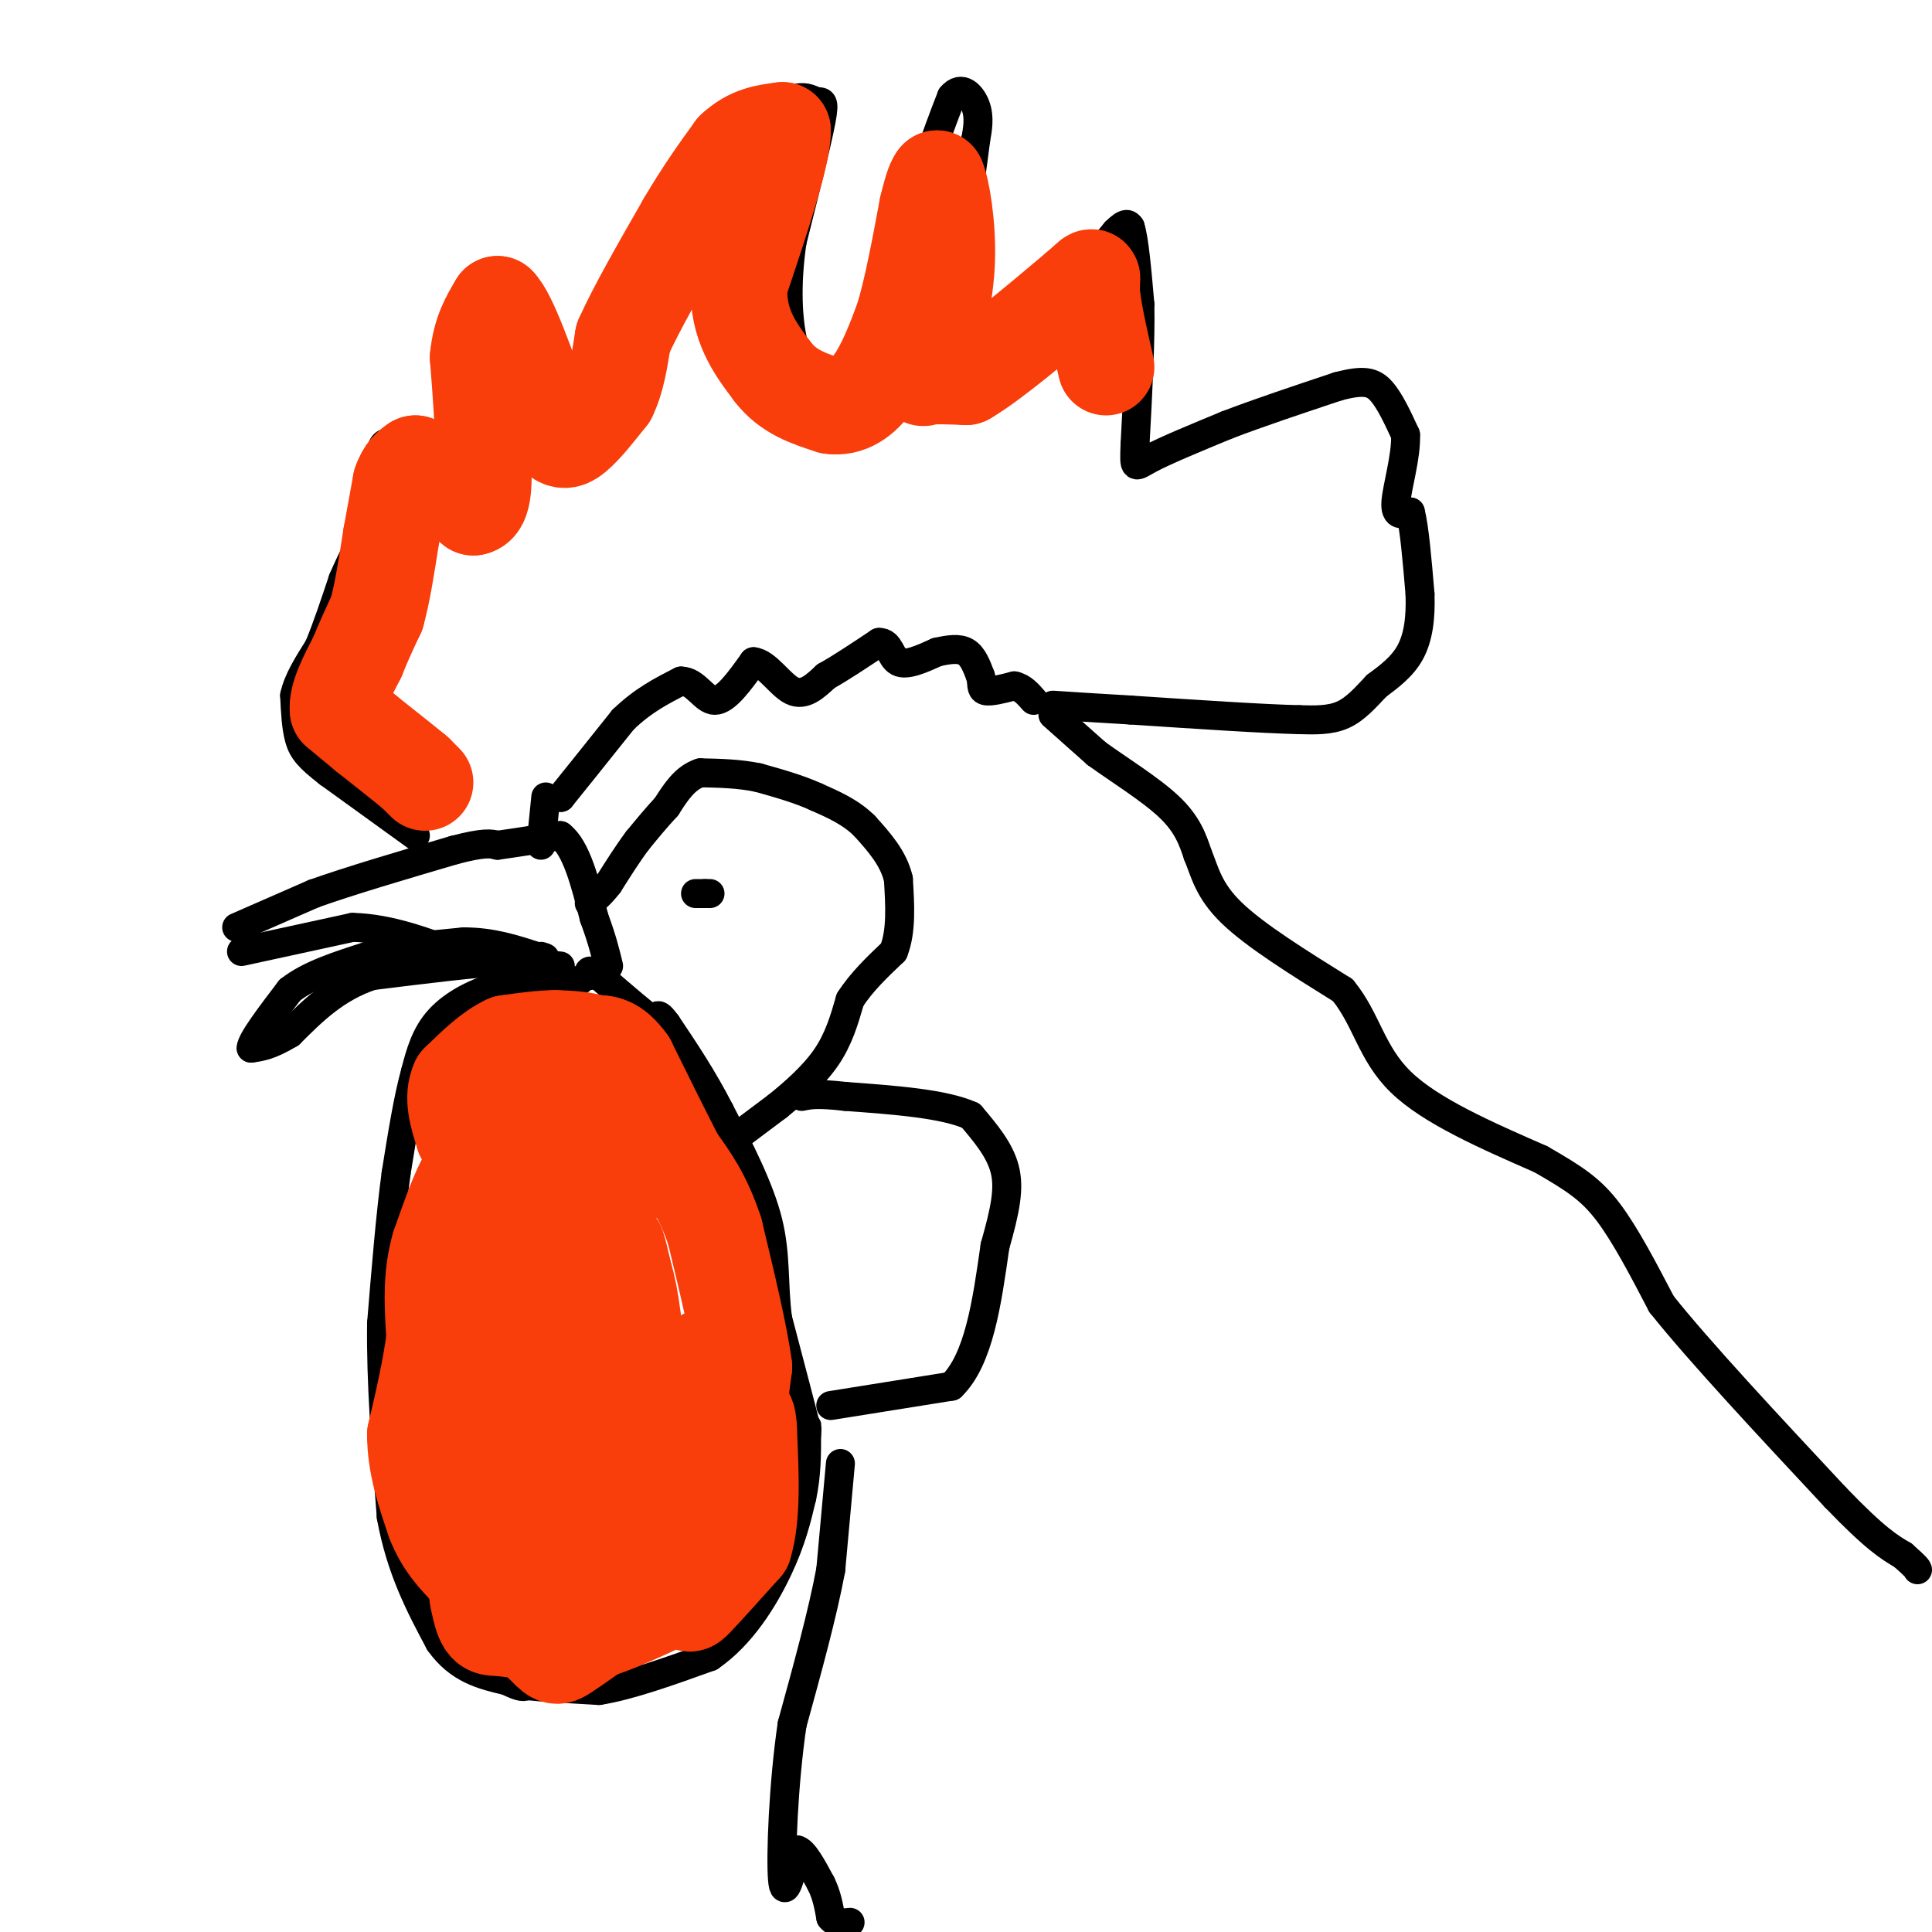 <svg viewBox='0 0 400 400' version='1.1' xmlns='http://www.w3.org/2000/svg' xmlns:xlink='http://www.w3.org/1999/xlink'><g fill='none' stroke='#000000' stroke-width='6' stroke-linecap='round' stroke-linejoin='round'><path d='M120,203c0.000,0.000 -16.000,1.000 -16,1'/><path d='M104,204c-5.156,1.222 -10.044,3.778 -13,7c-2.956,3.222 -3.978,7.111 -5,11'/><path d='M86,222c-1.500,5.333 -2.750,13.167 -4,21'/><path d='M82,243c-1.167,8.667 -2.083,19.833 -3,31'/><path d='M79,274c-0.167,11.833 0.917,25.917 2,40'/><path d='M81,314c2.000,11.000 6.000,18.500 10,26'/><path d='M91,340c4.000,5.667 9.000,6.833 14,8'/><path d='M105,348c3.000,1.500 3.500,1.250 4,1'/><path d='M109,349c3.167,0.333 9.083,0.667 15,1'/><path d='M124,350c6.333,-1.000 14.667,-4.000 23,-7'/><path d='M147,343c6.467,-4.422 11.133,-11.978 14,-18c2.867,-6.022 3.933,-10.511 5,-15'/><path d='M166,310c1.000,-4.667 1.000,-8.833 1,-13'/><path d='M167,297c0.167,-2.333 0.083,-1.667 0,-1'/><path d='M167,296c-1.000,-4.000 -3.500,-13.500 -6,-23'/><path d='M161,273c-0.933,-7.000 -0.267,-13.000 -2,-20c-1.733,-7.000 -5.867,-15.000 -10,-23'/><path d='M149,230c-3.500,-6.833 -7.250,-12.417 -11,-18'/><path d='M138,212c-2.167,-3.000 -2.083,-1.500 -2,0'/><path d='M136,212c-2.333,-1.667 -7.167,-5.833 -12,-10'/><path d='M124,202c-2.333,-1.667 -2.167,-0.833 -2,0'/><path d='M116,200c0.000,0.000 -11.000,-1.000 -11,-1'/><path d='M105,199c-6.500,0.333 -17.250,1.667 -28,3'/><path d='M77,202c-7.500,2.500 -12.250,7.250 -17,12'/><path d='M60,214c-4.167,2.500 -6.083,2.750 -8,3'/><path d='M52,217c0.000,-1.500 4.000,-6.750 8,-12'/><path d='M60,205c4.000,-3.167 10.000,-5.083 16,-7'/><path d='M76,198c6.000,-1.667 13.000,-2.333 20,-3'/><path d='M96,195c5.833,0.000 10.417,1.500 15,3'/><path d='M111,198c2.667,0.500 1.833,0.250 1,0'/><path d='M50,197c0.000,0.000 23.000,-5.000 23,-5'/><path d='M73,192c7.667,0.167 15.333,3.083 23,6'/><path d='M49,192c0.000,0.000 16.000,-7.000 16,-7'/><path d='M65,185c7.500,-2.667 18.250,-5.833 29,-9'/><path d='M94,176c6.333,-1.667 7.667,-1.333 9,-1'/><path d='M103,175c3.667,-0.500 8.333,-1.250 13,-2'/><path d='M116,173c3.333,2.500 5.167,9.750 7,17'/><path d='M123,190c1.667,4.500 2.333,7.250 3,10'/><path d='M86,173c0.000,0.000 -18.000,-13.000 -18,-13'/><path d='M68,160c-4.089,-3.178 -5.311,-4.622 -6,-7c-0.689,-2.378 -0.844,-5.689 -1,-9'/><path d='M61,144c0.667,-3.167 2.833,-6.583 5,-10'/><path d='M66,134c1.667,-4.000 3.333,-9.000 5,-14'/><path d='M71,120c2.000,-4.667 4.500,-9.333 7,-14'/><path d='M78,106c1.333,-4.500 1.167,-8.750 1,-13'/><path d='M79,93c0.667,-2.167 1.833,-1.083 3,0'/><path d='M82,93c1.667,1.500 4.333,5.250 7,9'/><path d='M89,102c2.167,0.833 4.083,-1.583 6,-4'/><path d='M95,98c2.000,-5.333 4.000,-16.667 6,-28'/><path d='M101,70c1.333,-6.333 1.667,-8.167 2,-10'/><path d='M103,60c1.333,0.000 3.667,5.000 6,10'/><path d='M109,70c1.956,5.467 3.844,14.133 6,17c2.156,2.867 4.578,-0.067 7,-3'/><path d='M122,84c3.167,-5.500 7.583,-17.750 12,-30'/><path d='M134,54c4.311,-9.067 9.089,-16.733 14,-22c4.911,-5.267 9.956,-8.133 15,-11'/><path d='M163,21c3.548,-1.643 4.917,-0.250 6,0c1.083,0.250 1.881,-0.643 1,4c-0.881,4.643 -3.440,14.821 -6,25'/><path d='M164,50c-1.156,7.800 -1.044,14.800 0,20c1.044,5.200 3.022,8.600 5,12'/><path d='M169,82c2.464,1.250 6.125,-1.625 8,-3c1.875,-1.375 1.964,-1.250 4,-8c2.036,-6.750 6.018,-20.375 10,-34'/><path d='M191,37c2.667,-8.500 4.333,-12.750 6,-17'/><path d='M197,20c2.044,-2.511 4.156,-0.289 5,2c0.844,2.289 0.422,4.644 0,7'/><path d='M202,29c-1.167,9.333 -4.083,29.167 -7,49'/><path d='M195,78c-1.155,8.190 -0.542,4.167 0,3c0.542,-1.167 1.012,0.524 4,-1c2.988,-1.524 8.494,-6.262 14,-11'/><path d='M213,69c3.667,-3.333 5.833,-6.167 8,-9'/><path d='M221,60c1.333,-1.500 0.667,-0.750 0,0'/><path d='M221,60c1.667,-2.000 5.833,-7.000 10,-12'/><path d='M231,48c2.167,-2.167 2.583,-1.583 3,-1'/><path d='M234,47c0.833,2.500 1.417,9.250 2,16'/><path d='M236,63c0.167,7.500 -0.417,18.250 -1,29'/><path d='M235,92c-0.200,5.489 -0.200,4.711 3,3c3.200,-1.711 9.600,-4.356 16,-7'/><path d='M254,88c6.500,-2.500 14.750,-5.250 23,-8'/><path d='M277,80c5.356,-1.422 7.244,-0.978 9,1c1.756,1.978 3.378,5.489 5,9'/><path d='M291,90c0.200,4.422 -1.800,10.978 -2,14c-0.200,3.022 1.400,2.511 3,2'/><path d='M292,106c0.833,3.167 1.417,10.083 2,17'/><path d='M294,123c0.178,5.000 -0.378,9.000 -2,12c-1.622,3.000 -4.311,5.000 -7,7'/><path d='M285,142c-2.244,2.378 -4.356,4.822 -7,6c-2.644,1.178 -5.822,1.089 -9,1'/><path d='M269,149c-7.333,-0.167 -21.167,-1.083 -35,-2'/><path d='M234,147c-8.500,-0.500 -12.250,-0.750 -16,-1'/><path d='M116,165c0.000,0.000 0.100,0.100 0.1,0.1'/><path d='M116.1,165.1c2.167,-2.667 7.533,-9.383 12.9,-16.1'/><path d='M129,149c4.150,-4.017 8.075,-6.008 12,-8'/><path d='M141,141c3.067,0.000 4.733,4.000 7,4c2.267,0.000 5.133,-4.000 8,-8'/><path d='M156,137c2.711,0.222 5.489,4.778 8,6c2.511,1.222 4.756,-0.889 7,-3'/><path d='M171,140c3.000,-1.667 7.000,-4.333 11,-7'/><path d='M182,133c2.244,-0.111 2.356,3.111 4,4c1.644,0.889 4.822,-0.556 8,-2'/><path d='M194,135c2.444,-0.533 4.556,-0.867 6,0c1.444,0.867 2.222,2.933 3,5'/><path d='M203,140c0.422,1.489 -0.022,2.711 1,3c1.022,0.289 3.511,-0.356 6,-1'/><path d='M210,142c1.667,0.333 2.833,1.667 4,3'/><path d='M113,165c0.000,0.000 -1.000,10.000 -1,10'/><path d='M153,235c0.000,0.000 8.000,-6.000 8,-6'/><path d='M161,229c3.244,-2.622 7.356,-6.178 10,-10c2.644,-3.822 3.822,-7.911 5,-12'/><path d='M176,207c2.333,-3.667 5.667,-6.833 9,-10'/><path d='M185,197c1.667,-4.167 1.333,-9.583 1,-15'/><path d='M186,182c-1.000,-4.333 -4.000,-7.667 -7,-11'/><path d='M179,171c-2.833,-2.833 -6.417,-4.417 -10,-6'/><path d='M169,165c-3.667,-1.667 -7.833,-2.833 -12,-4'/><path d='M157,161c-4.000,-0.833 -8.000,-0.917 -12,-1'/><path d='M145,160c-3.167,1.000 -5.083,4.000 -7,7'/><path d='M138,167c-2.167,2.333 -4.083,4.667 -6,7'/><path d='M132,174c-2.000,2.667 -4.000,5.833 -6,9'/><path d='M126,183c-1.667,2.167 -2.833,3.083 -4,4'/><path d='M147,185c0.000,0.000 -1.000,0.000 -1,0'/><path d='M146,185c-0.500,0.000 -1.250,0.000 -2,0'/><path d='M218,148c0.000,0.000 9.000,8.000 9,8'/><path d='M227,156c4.467,3.244 11.133,7.356 15,11c3.867,3.644 4.933,6.822 6,10'/><path d='M248,177c1.467,3.511 2.133,7.289 7,12c4.867,4.711 13.933,10.356 23,16'/><path d='M278,205c4.956,6.000 5.844,13.000 12,19c6.156,6.000 17.578,11.000 29,16'/><path d='M319,240c7.133,4.089 10.467,6.311 14,11c3.533,4.689 7.267,11.844 11,19'/><path d='M344,270c7.833,9.833 21.917,24.917 36,40'/><path d='M380,310c8.333,8.667 11.167,10.333 14,12'/><path d='M394,322c2.833,2.500 2.917,2.750 3,3'/><path d='M172,291c0.000,0.000 25.000,-4.000 25,-4'/><path d='M197,287c5.667,-5.500 7.333,-17.250 9,-29'/><path d='M206,258c2.156,-7.578 3.044,-12.022 2,-16c-1.044,-3.978 -4.022,-7.489 -7,-11'/><path d='M201,231c-5.500,-2.500 -15.750,-3.250 -26,-4'/><path d='M175,227c-5.833,-0.667 -7.417,-0.333 -9,0'/><path d='M174,303c0.000,0.000 -2.000,22.000 -2,22'/><path d='M172,325c-1.667,9.000 -4.833,20.500 -8,32'/><path d='M164,357c-1.822,12.356 -2.378,27.244 -2,32c0.378,4.756 1.689,-0.622 3,-6'/><path d='M165,383c1.333,0.167 3.167,3.583 5,7'/><path d='M170,390c1.167,2.333 1.583,4.667 2,7'/><path d='M172,397c1.000,1.333 2.500,1.167 4,1'/></g>
<g fill='none' stroke='#F93D0B' stroke-width='20' stroke-linecap='round' stroke-linejoin='round'><path d='M106,327c0.000,0.000 -4.000,-7.000 -4,-7'/><path d='M102,320c-1.500,-8.000 -3.250,-24.500 -5,-41'/><path d='M97,279c-1.167,-3.333 -1.583,8.833 -2,21'/><path d='M95,300c0.333,8.667 2.167,19.833 4,31'/><path d='M99,331c1.156,6.111 2.044,5.889 4,6c1.956,0.111 4.978,0.556 8,1'/><path d='M111,338c3.167,0.167 7.083,0.083 11,0'/><path d='M122,338c5.000,-1.333 12.000,-4.667 19,-8'/><path d='M141,330c4.644,-2.622 6.756,-5.178 8,-8c1.244,-2.822 1.622,-5.911 2,-9'/><path d='M151,313c0.333,-4.333 0.167,-10.667 0,-17'/><path d='M151,296c-0.833,-5.333 -2.917,-10.167 -5,-15'/><path d='M146,281c-1.762,2.964 -3.667,17.875 -5,25c-1.333,7.125 -2.095,6.464 -4,-2c-1.905,-8.464 -4.952,-24.732 -8,-41'/><path d='M129,263c-1.614,-7.376 -1.649,-5.317 -1,-3c0.649,2.317 1.982,4.893 3,13c1.018,8.107 1.719,21.745 -2,17c-3.719,-4.745 -11.860,-27.872 -20,-51'/><path d='M109,239c-1.956,-1.844 3.156,19.044 3,23c-0.156,3.956 -5.578,-9.022 -11,-22'/><path d='M101,240c-3.500,-0.667 -6.750,8.667 -10,18'/><path d='M91,258c-1.833,6.167 -1.417,12.583 -1,19'/><path d='M90,277c-0.833,6.500 -2.417,13.250 -4,20'/><path d='M86,297c0.000,6.333 2.000,12.167 4,18'/><path d='M90,315c1.833,4.667 4.417,7.333 7,10'/><path d='M97,325c3.667,4.167 9.333,9.583 15,15'/><path d='M112,340c3.000,3.089 3.000,3.311 5,2c2.000,-1.311 6.000,-4.156 10,-7'/><path d='M127,335c5.476,-5.321 14.167,-15.125 18,-20c3.833,-4.875 2.810,-4.821 1,-6c-1.810,-1.179 -4.405,-3.589 -7,-6'/><path d='M139,303c-4.822,-3.111 -13.378,-7.889 -17,-8c-3.622,-0.111 -2.311,4.444 -1,9'/><path d='M121,304c0.022,3.000 0.578,6.000 0,6c-0.578,0.000 -2.289,-3.000 -4,-6'/><path d='M117,304c0.000,-1.733 2.000,-3.067 -1,-13c-3.000,-9.933 -11.000,-28.467 -19,-47'/><path d='M97,244c-1.667,-4.000 3.667,9.500 9,23'/><path d='M106,267c3.500,12.833 7.750,33.417 12,54'/><path d='M118,321c4.000,9.333 8.000,5.667 12,2'/><path d='M130,323c3.833,1.500 7.417,4.250 11,7'/><path d='M141,330c1.933,1.800 1.267,2.800 3,1c1.733,-1.800 5.867,-6.400 10,-11'/><path d='M154,320c1.833,-5.833 1.417,-14.917 1,-24'/><path d='M155,296c-0.167,-4.333 -1.083,-3.167 -2,-2'/><path d='M153,294c-0.167,-2.167 0.417,-6.583 1,-11'/><path d='M154,283c-0.833,-6.500 -3.417,-17.250 -6,-28'/><path d='M148,255c-2.333,-7.167 -5.167,-11.083 -8,-15'/><path d='M140,240c-3.000,-5.833 -6.500,-12.917 -10,-20'/><path d='M130,220c-2.833,-4.000 -4.917,-4.000 -7,-4'/><path d='M123,216c-2.500,-0.833 -5.250,-0.917 -8,-1'/><path d='M115,215c-3.000,0.000 -6.500,0.500 -10,1'/><path d='M105,216c-3.333,1.500 -6.667,4.750 -10,8'/><path d='M95,224c-1.500,3.167 -0.250,7.083 1,11'/><path d='M96,235c3.500,1.000 11.750,-2.000 20,-5'/><path d='M116,230c5.200,-0.111 8.200,2.111 10,5c1.800,2.889 2.400,6.444 3,10'/><path d='M88,162c0.000,0.000 -2.000,-2.000 -2,-2'/><path d='M86,160c-2.000,-1.667 -6.000,-4.833 -10,-8'/><path d='M76,152c-2.667,-2.167 -4.333,-3.583 -6,-5'/><path d='M70,147c-0.333,-2.667 1.833,-6.833 4,-11'/><path d='M74,136c1.333,-3.333 2.667,-6.167 4,-9'/><path d='M78,127c1.167,-4.167 2.083,-10.083 3,-16'/><path d='M81,111c0.833,-4.500 1.417,-7.750 2,-11'/><path d='M83,100c0.833,-2.500 1.917,-3.250 3,-4'/><path d='M86,96c2.500,0.833 7.250,4.917 12,9'/><path d='M98,105c2.333,-0.333 2.167,-5.667 2,-11'/><path d='M100,94c0.167,-5.167 -0.417,-12.583 -1,-20'/><path d='M99,74c0.500,-5.167 2.250,-8.083 4,-11'/><path d='M103,63c2.333,2.167 6.167,13.083 10,24'/><path d='M113,87c2.578,4.756 4.022,4.644 6,3c1.978,-1.644 4.489,-4.822 7,-8'/><path d='M126,82c1.667,-3.333 2.333,-7.667 3,-12'/><path d='M129,70c2.667,-6.000 7.833,-15.000 13,-24'/><path d='M142,46c3.833,-6.500 6.917,-10.750 10,-15'/><path d='M152,31c3.333,-3.167 6.667,-3.583 10,-4'/><path d='M162,27c0.167,4.667 -4.417,18.333 -9,32'/><path d='M153,59c-0.333,8.333 3.333,13.167 7,18'/><path d='M160,77c3.167,4.167 7.583,5.583 12,7'/><path d='M172,84c3.600,0.556 6.600,-1.556 9,-5c2.400,-3.444 4.200,-8.222 6,-13'/><path d='M187,66c1.833,-6.000 3.417,-14.500 5,-23'/><path d='M192,43c1.167,-4.833 1.583,-5.417 2,-6'/><path d='M194,37c0.933,1.911 2.267,9.689 2,17c-0.267,7.311 -2.133,14.156 -4,21'/><path d='M192,75c-0.978,3.933 -1.422,3.267 0,3c1.422,-0.267 4.711,-0.133 8,0'/><path d='M200,78c5.167,-3.000 14.083,-10.500 23,-18'/><path d='M223,60c4.111,-3.511 2.889,-3.289 3,0c0.111,3.289 1.556,9.644 3,16'/></g>
</svg>